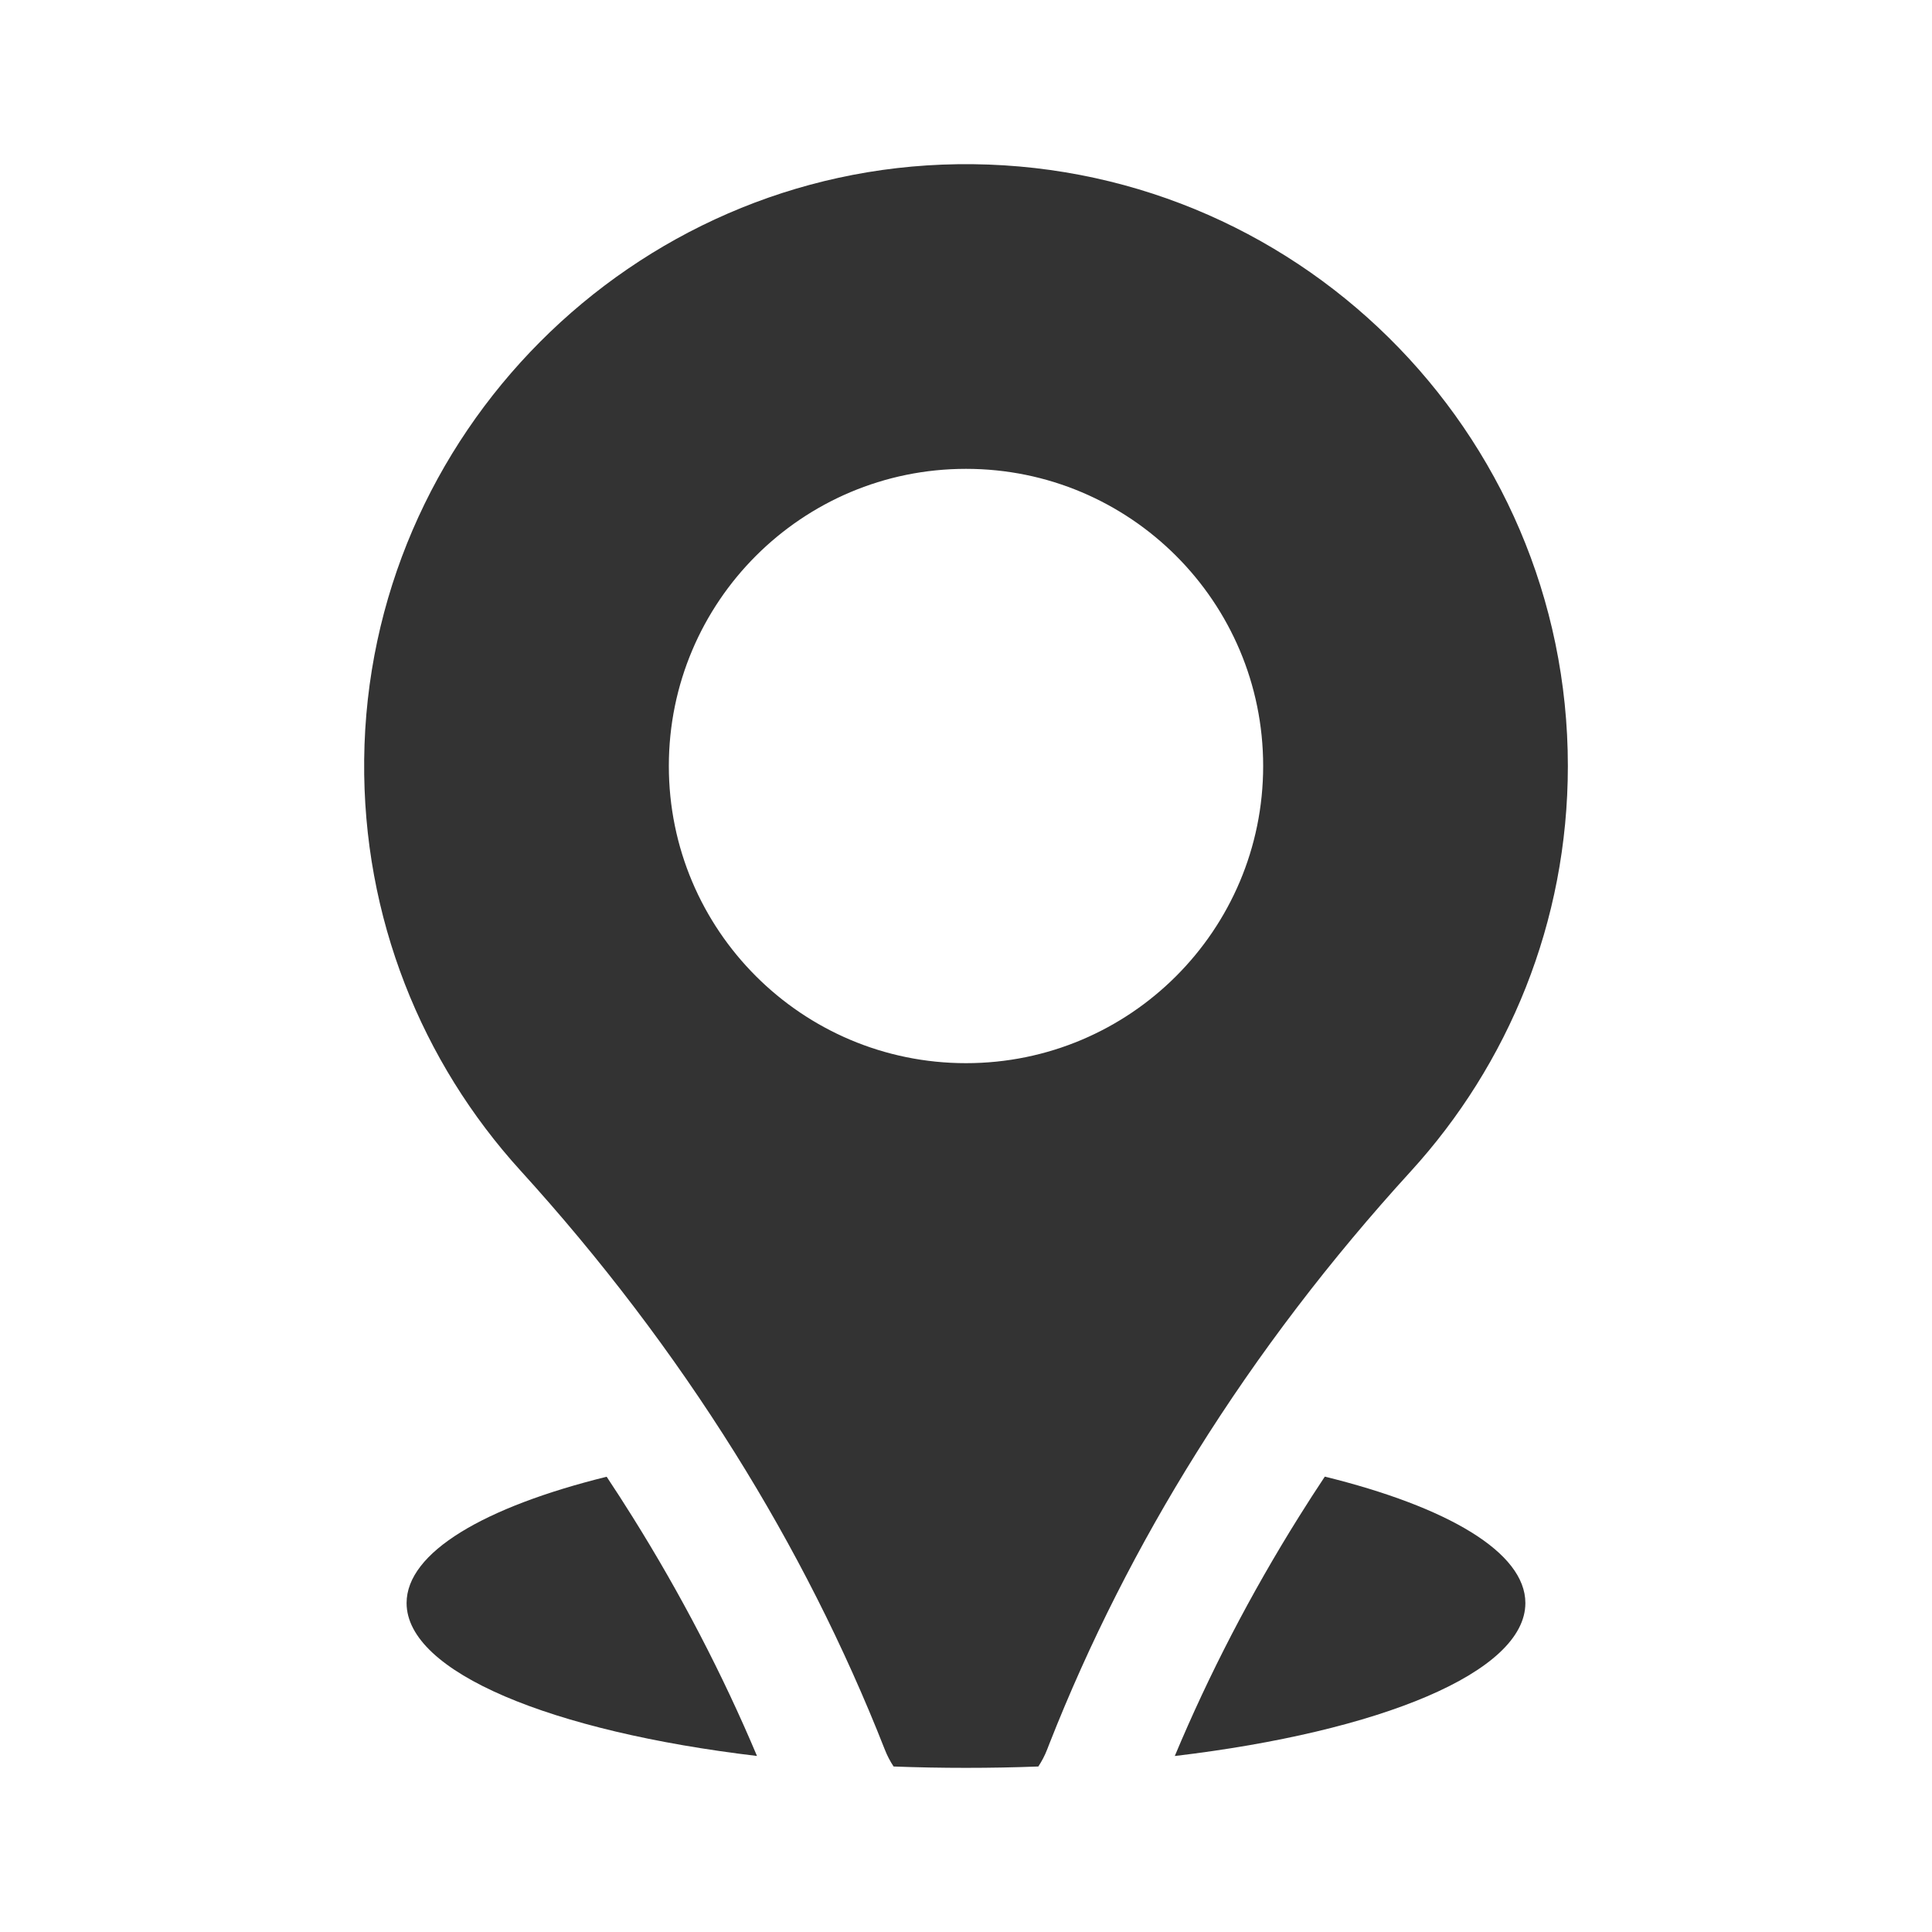 <?xml version="1.0" ?>
<!-- Скачано с сайта svg4.ru / Downloaded from svg4.ru -->
<svg width="800px" height="800px" viewBox="0 0 512 512" version="1.1" xml:space="preserve" xmlns="http://www.w3.org/2000/svg" xmlns:xlink="http://www.w3.org/1999/xlink">
<style type="text/css">
	.st0{fill:#333333;}
	.st1{fill:none;stroke:#333333;stroke-width:32;stroke-linecap:round;stroke-linejoin:round;stroke-miterlimit:10;}
</style>
<g id="Layer_1"/>
<g id="Layer_2">
<g>
<g>
<path class="st0" d="M253.69,43.52c-86.13,1.22-156.29,71.67-157.18,157.8c-0.43,41.94,15.33,80.2,41.43,108.9     c21.16,23.27,40.23,48.28,56.82,74.81c15.57,24.88,28.92,51.14,39.71,78.59c0.64,1.65,1.44,3.15,2.34,4.52     c6.28,0.24,12.69,0.36,19.18,0.36c6.5,0,12.9-0.12,19.18-0.36c0.9-1.37,1.7-2.87,2.34-4.52l0.57-1.47     c10.6-26.95,23.71-52.72,38.99-77.14c16.53-26.48,35.61-51.38,56.76-74.55C399.71,282.12,415.5,244.4,415.5,203     C415.5,114.14,342.83,42.25,253.69,43.52z M256,281.75c-43.49,0-78.75-35.26-78.75-78.75s35.26-78.75,78.75-78.75     s78.75,35.26,78.75,78.75S299.49,281.75,256,281.75z"/>
</g>
<g>
<path class="st0" d="M200.61,465.35c-54.44-6.46-92.86-22.18-92.86-40.53c0-13.44,20.61-25.46,53.02-33.47     c2.35,3.53,4.64,7.09,6.87,10.66C180.38,422.37,191.46,443.65,200.61,465.35z"/>
</g>
<g>
<path class="st0" d="M404.24,424.82c0,18.36-38.44,34.08-92.91,40.54c9.08-21.69,20.12-42.98,32.9-63.4     c2.23-3.57,4.51-7.11,6.86-10.64C383.58,399.32,404.24,411.36,404.24,424.82z"/>
</g>
</g>
</g>
</svg>
